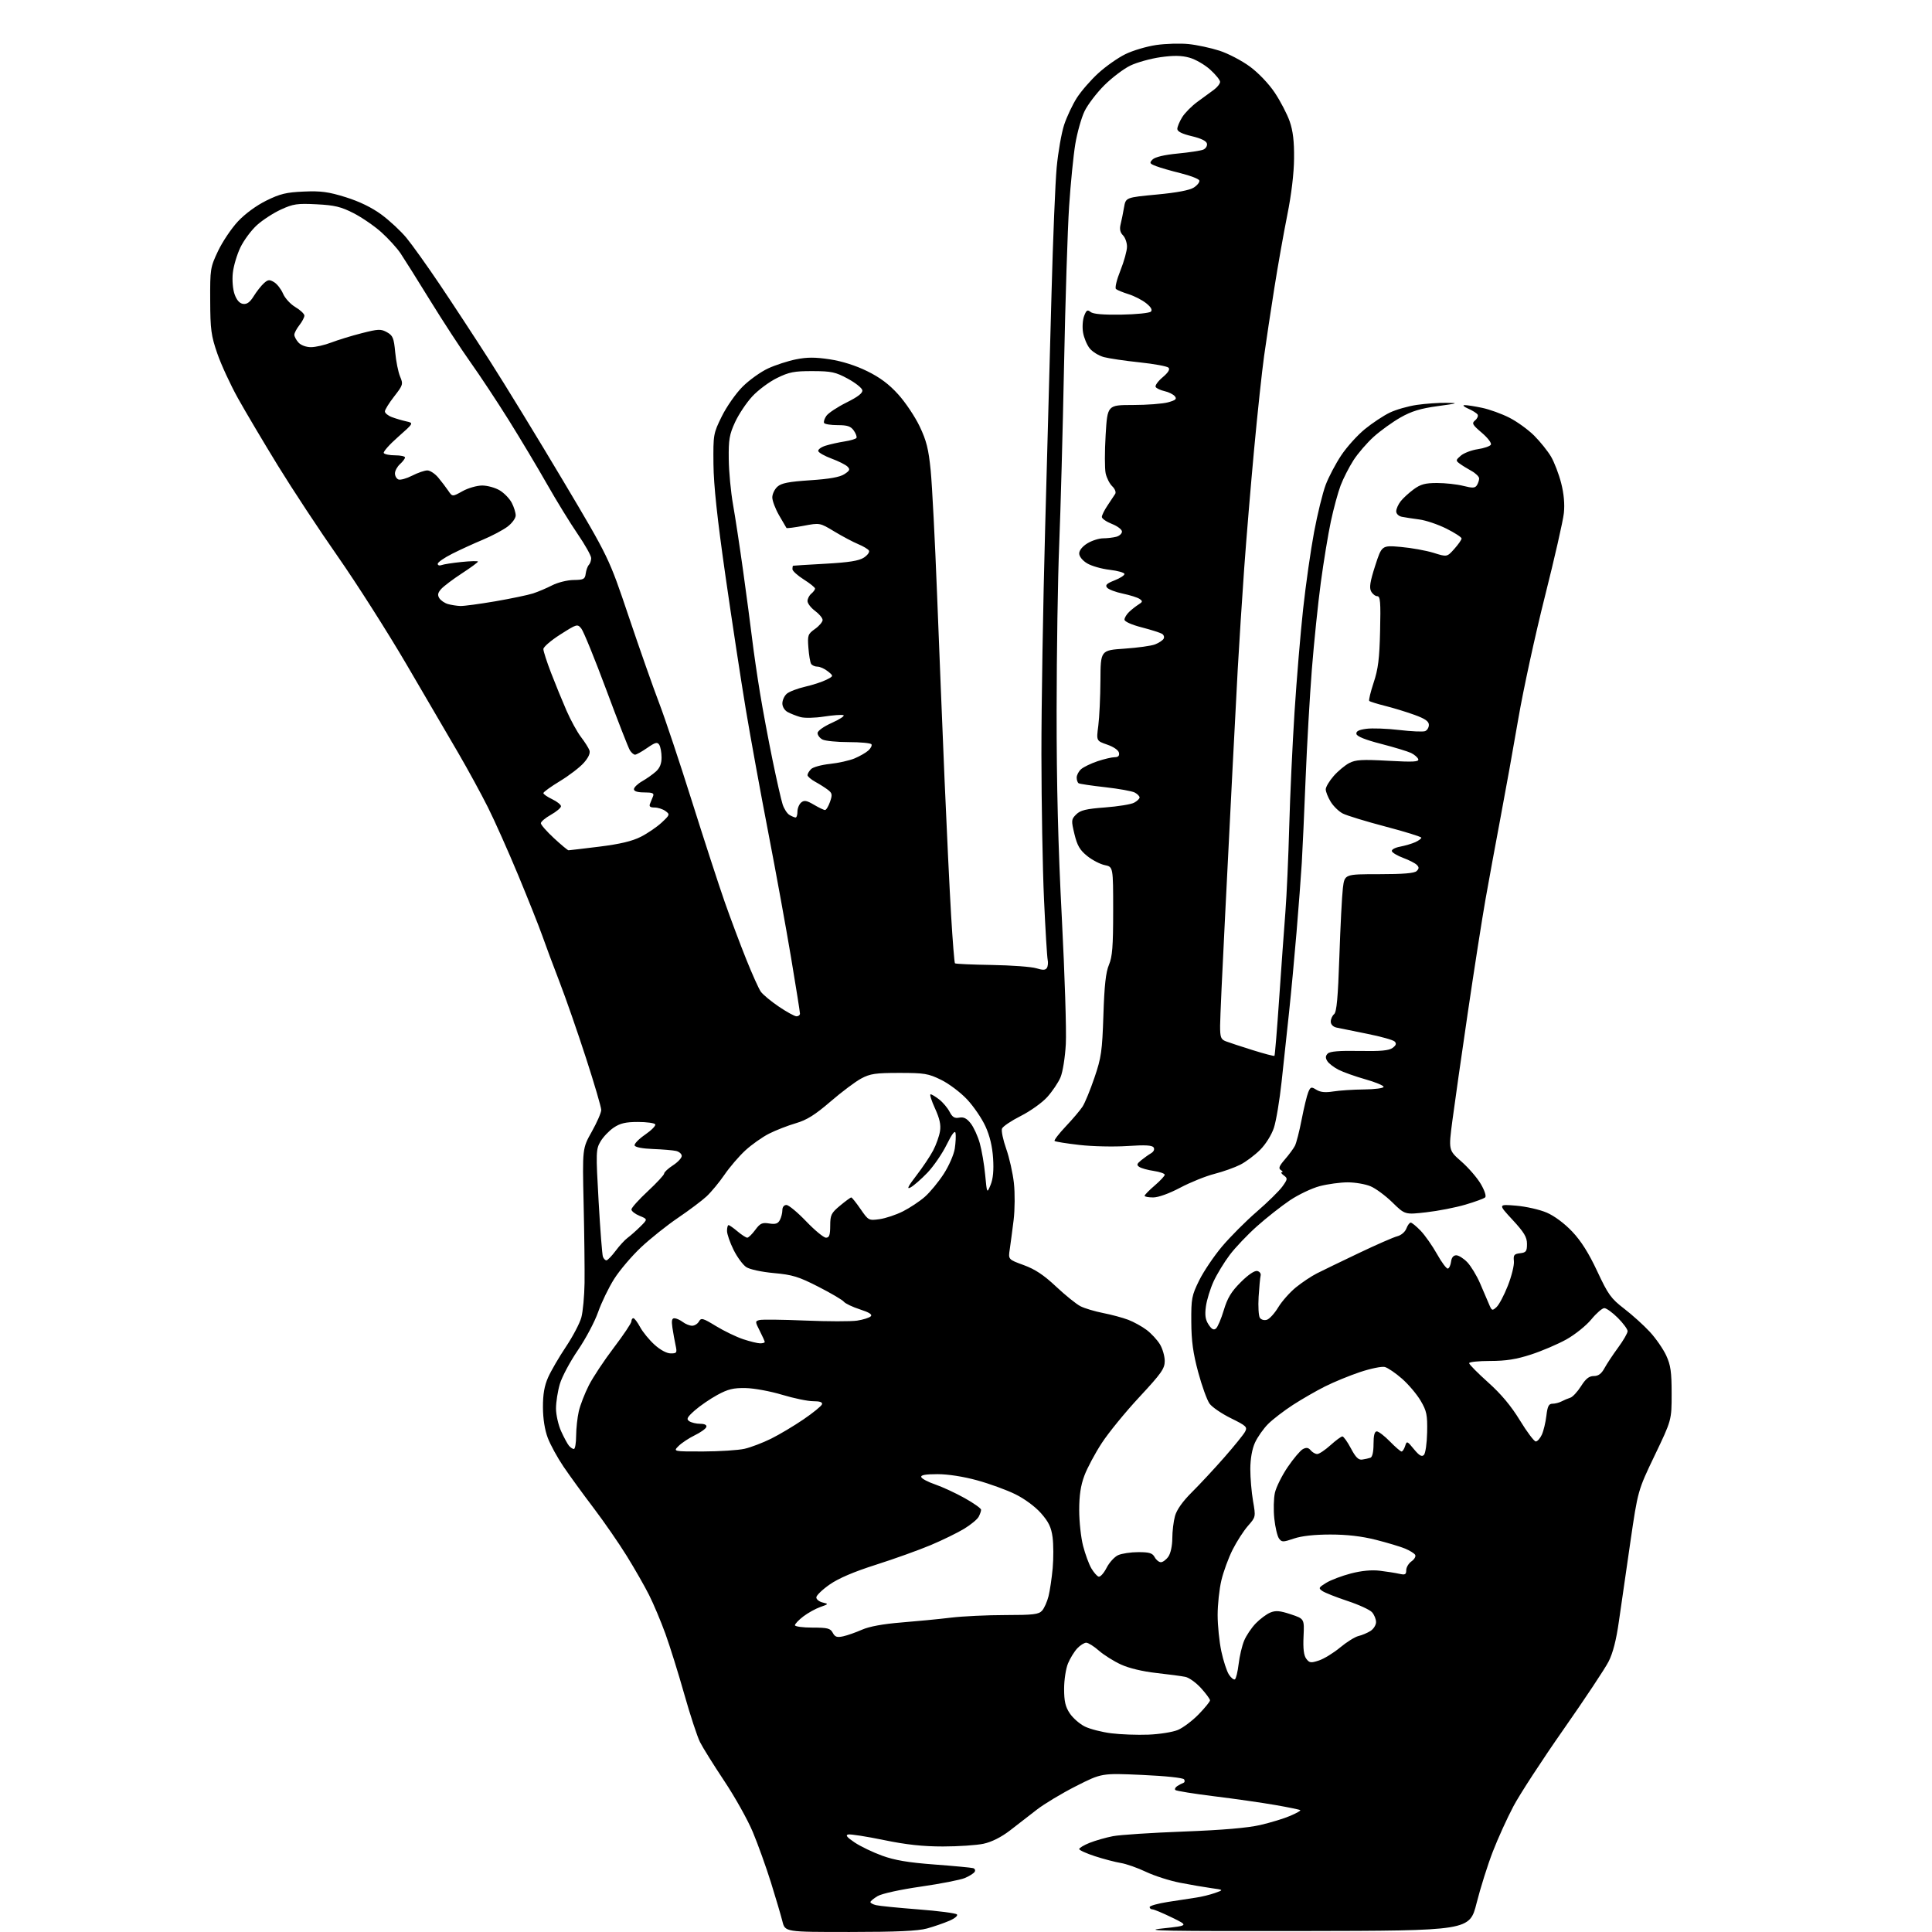 <?xml version="1.0" encoding="UTF-8" standalone="no"?>
<svg 
  version="1.1" 
  xmlns="http://www.w3.org/2000/svg" 
  xmlns:xlink="http://www.w3.org/1999/xlink" 
  xmlns:svg="http://www.w3.org/2000/svg"
  xmlns:rdf="http://www.w3.org/1999/02/22-rdf-syntax-ns#"
  xmlns:cc="http://creativecommons.org/ns#"
  xmlns:dc="http://purl.org/dc/elements/1.1/"
  viewBox="0 0 768 768"
  width="768"
  height="768"
>
<style>svg {background-color: white; }</style>"
<path stroke="none" fill="black" fill-rule="evenodd" d="M337.79,767.99C312.08,768.00 312.08,768.00 311.02,763.75C310.43,761.41 308.38,754.45 306.45,748.27C304.51,742.09 301.28,733.09 299.26,728.27C297.25,723.45 292.15,714.33 287.93,708.00C283.72,701.67 279.36,694.70 278.26,692.50C277.16,690.30 274.35,681.75 272.02,673.50C269.69,665.25 266.31,654.43 264.51,649.45C262.71,644.48 259.78,637.53 258.01,634.02C256.24,630.50 252.26,623.55 249.18,618.57C246.10,613.58 240.17,605.00 236.00,599.50C231.82,594.00 226.44,586.60 224.03,583.05C221.63,579.51 218.80,574.36 217.76,571.61C216.55,568.43 215.85,564.00 215.83,559.42C215.81,554.27 216.39,550.90 217.88,547.54C219.02,544.97 222.20,539.50 224.95,535.39C227.70,531.28 230.46,526.02 231.09,523.71C231.72,521.39 232.29,515.23 232.37,510.00C232.44,504.77 232.28,490.60 232.00,478.50C231.50,456.50 231.50,456.50 235.25,449.84C237.31,446.17 239.00,442.30 239.00,441.22C239.00,440.15 236.29,430.90 232.97,420.67C229.66,410.43 224.90,396.76 222.40,390.28C219.90,383.80 216.81,375.53 215.54,371.89C214.26,368.26 209.96,357.46 205.99,347.89C202.01,338.33 196.60,326.18 193.95,320.91C191.31,315.64 186.03,305.96 182.22,299.41C178.42,292.86 169.10,276.93 161.53,264.00C153.95,251.07 141.71,231.86 134.33,221.29C126.94,210.73 116.21,194.44 110.47,185.10C104.74,175.75 97.59,163.70 94.59,158.31C91.58,152.91 87.89,144.90 86.37,140.50C83.93,133.42 83.60,131.01 83.56,119.50C83.50,106.91 83.60,106.29 86.68,99.78C88.44,96.08 91.99,90.79 94.58,88.02C97.42,84.98 101.90,81.70 105.87,79.74C111.35,77.04 113.84,76.44 120.77,76.15C127.60,75.85 130.58,76.26 137.43,78.39C142.89,80.10 147.79,82.48 151.64,85.31C154.87,87.69 159.34,91.85 161.58,94.57C163.82,97.28 169.75,105.58 174.75,113.00C179.75,120.42 188.75,134.15 194.74,143.50C200.73,152.85 213.83,174.28 223.85,191.12C242.07,221.75 242.07,221.75 249.94,245.12C254.27,257.98 259.71,273.45 262.03,279.50C264.35,285.55 270.21,303.10 275.05,318.50C279.90,333.90 285.76,351.90 288.07,358.50C290.39,365.10 294.24,375.36 296.63,381.31C299.01,387.25 301.62,393.05 302.42,394.19C303.22,395.33 306.44,398.01 309.57,400.13C312.71,402.26 315.88,404.00 316.63,404.00C317.39,404.00 318.00,403.51 318.00,402.92C318.00,402.32 316.41,392.31 314.46,380.67C312.51,369.02 308.44,346.68 305.41,331.00C302.37,315.32 298.36,293.27 296.47,282.00C294.59,270.73 290.96,246.88 288.39,229.00C285.11,206.09 283.70,192.95 283.61,184.48C283.50,172.72 283.57,172.32 286.92,165.52C288.81,161.68 292.51,156.39 295.18,153.72C297.85,151.06 302.43,147.78 305.36,146.44C308.29,145.09 313.29,143.47 316.46,142.84C320.84,141.96 324.07,141.96 329.87,142.84C334.69,143.57 340.15,145.30 344.69,147.53C349.76,150.01 353.42,152.74 357.06,156.78C359.91,159.92 363.74,165.65 365.58,169.50C368.28,175.16 369.12,178.51 369.96,187.00C370.53,192.78 371.67,214.82 372.49,236.00C373.31,257.18 374.66,290.48 375.48,310.00C376.31,329.52 377.48,353.82 378.09,364.00C378.69,374.18 379.38,382.69 379.61,382.93C379.84,383.17 386.43,383.47 394.26,383.59C402.09,383.72 410.05,384.31 411.95,384.90C414.56,385.71 415.58,385.68 416.16,384.75C416.57,384.07 416.71,382.61 416.46,381.51C416.22,380.40 415.56,369.60 415.01,357.50C414.46,345.40 414.00,319.52 413.98,300.00C413.96,280.48 414.63,239.98 415.46,210.00C416.29,180.02 417.44,137.95 418.00,116.50C418.57,95.05 419.49,72.55 420.05,66.50C420.62,60.45 421.95,52.86 423.01,49.62C424.08,46.39 426.36,41.56 428.07,38.89C429.79,36.21 433.62,31.80 436.60,29.09C439.57,26.37 444.42,22.96 447.38,21.52C450.34,20.07 455.85,18.44 459.63,17.89C463.41,17.35 469.20,17.18 472.50,17.52C475.80,17.86 481.31,19.04 484.75,20.15C488.19,21.26 493.63,24.10 496.84,26.46C500.25,28.97 504.36,33.28 506.75,36.86C508.99,40.22 511.66,45.34 512.67,48.24C513.98,52.01 514.48,56.18 514.41,63.00C514.36,68.94 513.35,77.38 511.71,85.50C510.28,92.65 507.96,105.70 506.57,114.50C505.18,123.30 503.34,135.45 502.50,141.50C501.65,147.55 499.87,164.20 498.54,178.50C497.21,192.80 495.43,214.18 494.58,226.00C493.74,237.82 492.59,255.82 492.02,266.00C491.46,276.18 490.54,293.73 489.98,305.00C489.43,316.27 488.08,342.82 487.00,364.00C485.91,385.18 485.02,404.87 485.01,407.77C485.00,412.32 485.31,413.16 487.25,413.92C488.49,414.40 493.28,415.98 497.89,417.42C502.51,418.87 506.44,419.90 506.62,419.71C506.80,419.53 507.65,409.28 508.49,396.94C509.34,384.60 510.45,369.10 510.97,362.50C511.48,355.90 512.17,340.60 512.49,328.50C512.82,316.40 513.77,295.93 514.60,283.00C515.43,270.07 516.97,251.62 518.02,242.00C519.07,232.38 521.03,218.65 522.37,211.50C523.71,204.35 525.78,195.92 526.97,192.76C528.16,189.61 530.95,184.31 533.17,180.99C535.39,177.66 539.61,172.98 542.56,170.58C545.50,168.18 549.94,165.24 552.42,164.04C554.90,162.84 559.75,161.45 563.21,160.95C566.67,160.45 571.98,160.08 575.00,160.13C579.99,160.20 579.67,160.33 571.50,161.44C564.69,162.37 561.10,163.47 556.76,165.93C553.60,167.72 548.81,171.17 546.11,173.59C543.42,176.01 539.78,180.23 538.02,182.97C536.27,185.70 533.97,190.20 532.92,192.97C531.87,195.74 530.12,202.17 529.04,207.25C527.95,212.34 526.16,223.25 525.05,231.50C523.94,239.75 522.34,255.28 521.49,266.00C520.65,276.73 519.53,296.30 519.00,309.50C518.48,322.70 517.79,337.77 517.48,343.00C517.16,348.23 516.23,360.60 515.40,370.50C514.58,380.40 513.23,394.80 512.41,402.50C511.58,410.20 510.26,422.56 509.46,429.97C508.67,437.38 507.28,445.65 506.39,448.34C505.44,451.18 503.14,454.86 500.92,457.08C498.81,459.19 495.26,461.85 493.04,462.98C490.82,464.11 486.19,465.76 482.75,466.64C479.31,467.52 473.20,469.98 469.16,472.12C464.78,474.44 460.46,476.00 458.41,476.00C456.54,476.00 455.00,475.71 455.00,475.35C455.00,474.99 456.80,473.15 459.00,471.27C461.20,469.38 463.00,467.46 463.00,466.98C463.00,466.51 461.05,465.83 458.67,465.47C456.28,465.12 453.69,464.40 452.92,463.89C451.75,463.12 451.87,462.66 453.63,461.23C454.80,460.28 456.57,459.02 457.56,458.44C458.63,457.80 459.04,456.88 458.59,456.15C458.03,455.24 455.32,455.09 448.17,455.56C442.85,455.92 434.28,455.73 429.12,455.14C423.96,454.55 419.50,453.84 419.21,453.55C418.93,453.26 420.93,450.65 423.66,447.76C426.40,444.87 429.39,441.34 430.32,439.91C431.26,438.49 433.38,433.31 435.05,428.41C437.79,420.38 438.14,417.92 438.62,403.50C439.00,391.71 439.58,386.46 440.82,383.54C442.18,380.34 442.50,376.22 442.50,362.08C442.50,344.59 442.50,344.59 439.17,343.90C437.34,343.53 434.19,341.89 432.17,340.27C429.26,337.92 428.21,336.13 427.11,331.57C425.80,326.11 425.83,325.72 427.80,323.75C429.47,322.08 431.70,321.54 439.26,320.97C444.42,320.58 449.63,319.74 450.82,319.09C452.02,318.45 453.00,317.51 453.00,317.00C453.00,316.49 452.14,315.61 451.09,315.05C450.04,314.49 444.77,313.54 439.37,312.93C433.97,312.33 429.20,311.62 428.78,311.36C428.35,311.10 428.00,310.08 428.00,309.10C428.00,308.11 428.79,306.61 429.75,305.76C430.71,304.91 433.65,303.49 436.28,302.60C438.92,301.72 441.99,301.00 443.11,301.00C444.51,301.00 445.04,300.45 444.81,299.25C444.62,298.22 442.69,296.88 440.14,296.00C435.80,294.50 435.80,294.50 436.59,288.50C437.02,285.20 437.40,277.10 437.44,270.50C437.50,258.50 437.50,258.50 447.00,257.85C452.23,257.49 457.69,256.74 459.15,256.16C460.61,255.59 462.13,254.60 462.53,253.95C462.93,253.30 462.66,252.41 461.94,251.96C461.21,251.51 457.56,250.35 453.81,249.38C449.77,248.33 447.00,247.08 447.00,246.31C447.00,245.59 447.83,244.21 448.84,243.25C449.85,242.29 451.54,240.96 452.59,240.30C454.24,239.26 454.30,238.97 453.00,238.08C452.18,237.51 449.17,236.57 446.33,235.97C443.48,235.38 440.67,234.31 440.08,233.60C439.25,232.60 439.92,231.94 443.00,230.73C445.20,229.87 447.00,228.72 447.00,228.18C447.00,227.64 444.36,226.89 441.13,226.51C437.90,226.14 433.85,224.98 432.13,223.93C430.28,222.81 429.00,221.20 429.00,220.00C429.00,218.78 430.30,217.18 432.25,215.99C434.04,214.90 436.85,214.00 438.50,213.99C440.15,213.98 442.51,213.70 443.75,213.37C444.99,213.04 446.00,212.11 446.00,211.30C446.00,210.50 444.20,209.13 442.00,208.27C439.80,207.40 438.00,206.15 438.00,205.49C438.00,204.82 439.03,202.75 440.29,200.89C441.55,199.03 442.91,196.96 443.32,196.31C443.72,195.65 443.20,194.32 442.14,193.31C441.09,192.31 439.91,189.99 439.51,188.14C439.12,186.29 439.11,179.43 439.51,172.89C440.22,161.00 440.22,161.00 450.36,160.99C455.94,160.99 462.22,160.51 464.32,159.93C467.39,159.08 467.91,158.60 467.00,157.50C466.37,156.75 464.55,155.84 462.94,155.49C461.34,155.13 459.74,154.39 459.40,153.84C459.06,153.28 460.29,151.56 462.14,150.00C464.39,148.10 465.17,146.83 464.50,146.16C463.95,145.60 458.77,144.65 453.00,144.04C447.23,143.44 440.84,142.49 438.80,141.95C436.77,141.40 434.22,139.82 433.14,138.45C432.05,137.07 430.88,134.25 430.53,132.18C430.18,130.10 430.37,127.14 430.96,125.60C431.85,123.26 432.28,122.99 433.51,124.01C434.51,124.84 438.49,125.18 445.75,125.07C451.66,124.97 456.95,124.44 457.50,123.87C458.17,123.19 457.56,122.10 455.64,120.55C454.06,119.28 450.91,117.66 448.64,116.95C446.36,116.24 444.10,115.31 443.62,114.89C443.12,114.47 443.90,111.22 445.37,107.56C446.82,103.94 448.00,99.67 448.00,98.06C448.00,96.46 447.28,94.42 446.39,93.53C445.28,92.42 444.99,91.08 445.45,89.21C445.82,87.72 446.44,84.70 446.81,82.50C447.50,78.50 447.50,78.50 459.78,77.34C467.88,76.58 472.93,75.62 474.60,74.53C475.99,73.62 476.95,72.36 476.75,71.74C476.54,71.12 473.25,69.84 469.44,68.89C465.62,67.95 461.18,66.67 459.58,66.05C456.95,65.03 456.81,64.76 458.18,63.39C459.15,62.42 462.83,61.55 468.11,61.04C472.72,60.60 477.31,59.90 478.30,59.49C479.29,59.08 479.96,58.02 479.79,57.12C479.59,56.06 477.52,55.03 473.74,54.13C469.88,53.22 468.00,52.27 468.00,51.25C468.00,50.42 468.87,48.33 469.93,46.61C470.99,44.89 473.72,42.14 475.98,40.49C478.25,38.85 481.20,36.68 482.55,35.68C483.90,34.68 485.00,33.26 485.00,32.54C485.00,31.82 483.23,29.63 481.06,27.67C478.89,25.71 475.18,23.57 472.81,22.92C469.67,22.05 466.55,22.00 461.34,22.73C457.40,23.29 452.00,24.78 449.34,26.06C446.68,27.34 442.00,30.89 438.94,33.94C435.89,37.00 432.36,41.63 431.11,44.24C429.86,46.85 428.21,52.70 427.45,57.24C426.70,61.78 425.59,72.92 424.99,82.00C424.39,91.08 423.48,119.65 422.97,145.50C422.46,171.35 421.59,203.30 421.05,216.50C420.50,229.70 420.04,259.40 420.02,282.50C420.00,311.98 420.62,336.58 422.10,365.00C423.25,387.27 423.97,409.77 423.68,415.00C423.39,420.34 422.46,426.15 421.56,428.27C420.68,430.35 418.30,433.87 416.28,436.11C414.27,438.34 409.53,441.72 405.76,443.62C401.99,445.52 398.64,447.78 398.31,448.64C397.98,449.50 398.72,453.10 399.97,456.63C401.22,460.16 402.60,466.30 403.04,470.27C403.48,474.25 403.43,480.88 402.93,485.00C402.42,489.12 401.73,494.33 401.40,496.58C400.78,500.65 400.78,500.65 406.95,502.90C411.47,504.55 414.91,506.83 419.81,511.44C423.49,514.89 427.85,518.41 429.50,519.25C431.15,520.09 435.20,521.30 438.50,521.95C441.80,522.59 446.30,523.81 448.50,524.64C450.70,525.48 454.00,527.31 455.84,528.70C457.67,530.09 460.03,532.64 461.08,534.37C462.13,536.09 462.99,539.08 463.00,541.00C463.00,544.05 461.71,545.88 452.93,555.33C447.38,561.29 440.66,569.52 437.98,573.63C435.30,577.73 432.19,583.56 431.06,586.58C429.59,590.49 429.00,594.45 429.00,600.33C429.00,604.87 429.70,611.26 430.55,614.54C431.40,617.81 432.87,621.81 433.81,623.41C434.75,625.02 436.05,626.52 436.71,626.74C437.36,626.95 438.78,625.39 439.87,623.26C440.95,621.13 443.02,618.86 444.47,618.20C445.91,617.54 449.53,617.00 452.51,617.00C456.91,617.00 458.13,617.38 459.00,619.00C459.59,620.10 460.70,621.00 461.48,621.00C462.25,621.00 463.59,620.00 464.44,618.78C465.35,617.49 466.00,614.45 466.01,611.53C466.01,608.76 466.49,604.76 467.08,602.64C467.78,600.12 470.14,596.81 473.83,593.14C476.95,590.04 482.73,583.83 486.67,579.34C490.61,574.85 494.33,570.25 494.93,569.13C495.93,567.26 495.44,566.79 489.35,563.79C485.68,561.98 481.85,559.38 480.84,558.00C479.83,556.62 477.79,551.00 476.31,545.50C474.26,537.91 473.60,533.09 473.56,525.48C473.50,516.17 473.73,515.00 476.69,508.98C478.45,505.42 482.54,499.35 485.78,495.50C489.03,491.65 495.24,485.42 499.59,481.66C503.94,477.90 508.52,473.40 509.77,471.66C511.88,468.72 511.92,468.42 510.33,467.25C509.39,466.56 509.04,465.99 509.56,465.98C510.08,465.98 509.90,465.59 509.16,465.12C508.12,464.46 508.47,463.53 510.76,460.89C512.38,459.02 514.17,456.60 514.74,455.50C515.32,454.40 516.53,449.68 517.43,445.00C518.34,440.32 519.52,435.44 520.06,434.15C520.96,432.01 521.24,431.92 523.27,433.19C524.85,434.18 526.82,434.38 530.00,433.87C532.48,433.47 537.99,433.11 542.25,433.07C546.51,433.03 550.00,432.57 550.00,432.04C550.00,431.52 546.74,430.16 542.75,429.04C538.76,427.91 533.96,426.20 532.08,425.24C530.21,424.28 528.19,422.72 527.61,421.78C526.83,420.52 526.88,419.72 527.79,418.81C528.67,417.93 532.40,417.62 540.34,417.77C548.81,417.93 552.12,417.63 553.57,416.56C554.98,415.52 555.20,414.83 554.40,414.02C553.80,413.40 548.85,412.02 543.40,410.94C537.96,409.86 532.49,408.75 531.25,408.47C529.91,408.17 529.00,407.21 529.00,406.10C529.00,405.08 529.60,403.74 530.34,403.13C531.34,402.30 531.87,396.52 532.42,380.26C532.82,368.29 533.45,356.02 533.82,353.00C534.50,347.50 534.50,347.50 548.19,347.50C557.81,347.50 562.26,347.13 563.14,346.25C564.13,345.27 564.14,344.74 563.19,343.79C562.52,343.12 560.10,341.88 557.82,341.04C555.53,340.19 553.50,338.99 553.29,338.37C553.08,337.74 554.52,336.94 556.55,336.56C558.54,336.18 561.26,335.38 562.59,334.78C563.92,334.17 565.00,333.37 565.00,333.00C565.00,332.63 558.61,330.64 550.81,328.59C543.01,326.54 535.34,324.19 533.77,323.38C532.20,322.57 530.03,320.46 528.96,318.70C527.89,316.94 527.01,314.73 527.00,313.78C527.00,312.84 528.42,310.46 530.15,308.48C531.88,306.51 534.67,304.19 536.36,303.31C538.91,302.00 541.51,301.85 551.81,302.42C561.78,302.97 564.12,302.85 563.78,301.80C563.54,301.09 562.26,299.97 560.93,299.32C559.59,298.68 554.23,297.05 549.00,295.70C542.80,294.11 539.40,292.74 539.20,291.77C538.99,290.70 540.11,290.11 543.14,289.71C545.47,289.40 551.34,289.61 556.18,290.18C561.02,290.75 565.66,290.96 566.49,290.64C567.32,290.32 568.00,289.20 568.00,288.15C568.00,286.74 566.51,285.70 562.25,284.16C559.09,283.01 553.87,281.41 550.65,280.61C547.44,279.80 544.58,278.91 544.30,278.63C544.02,278.36 544.81,275.09 546.04,271.37C547.84,265.97 548.36,261.84 548.61,250.81C548.88,239.35 548.69,237.00 547.50,237.00C546.71,237.00 545.60,236.13 545.03,235.06C544.25,233.60 544.64,231.15 546.64,224.94C549.28,216.75 549.28,216.75 556.89,217.42C561.08,217.79 566.91,218.85 569.86,219.76C575.22,221.44 575.22,221.44 578.11,218.20C579.70,216.42 581.00,214.56 581.00,214.06C581.00,213.56 578.28,211.79 574.95,210.13C571.62,208.47 566.78,206.83 564.20,206.50C561.61,206.16 558.49,205.68 557.25,205.43C555.95,205.16 555.01,204.23 555.02,203.23C555.03,202.28 555.82,200.50 556.77,199.28C557.72,198.06 560.05,195.92 561.94,194.53C564.70,192.50 566.55,192.00 571.25,192.00C574.48,192.00 579.16,192.51 581.66,193.14C585.38,194.08 586.36,194.04 587.09,192.89C587.57,192.13 587.98,190.92 587.98,190.20C587.99,189.49 586.62,188.14 584.93,187.20C583.23,186.27 581.10,184.94 580.18,184.25C578.63,183.10 578.68,182.85 580.71,181.12C581.93,180.08 584.96,178.93 587.44,178.56C589.92,178.19 592.26,177.39 592.63,176.78C593.02,176.16 591.44,174.08 589.06,172.05C585.27,168.82 584.97,168.27 586.39,167.09C587.26,166.37 587.70,165.33 587.37,164.79C587.03,164.25 585.35,163.19 583.63,162.44C581.88,161.68 581.25,161.06 582.20,161.04C583.14,161.02 586.29,161.51 589.20,162.13C592.12,162.74 596.98,164.50 600.00,166.04C603.02,167.57 607.46,170.78 609.85,173.16C612.24,175.55 615.26,179.31 616.56,181.52C617.86,183.74 619.67,188.46 620.58,192.01C621.67,196.25 622.04,200.36 621.66,203.98C621.34,207.02 617.95,221.92 614.12,237.11C610.29,252.29 605.54,274.12 603.57,285.61C601.60,297.10 598.41,314.82 596.48,325.00C594.56,335.18 591.87,349.80 590.51,357.50C589.15,365.20 585.99,385.45 583.48,402.50C580.97,419.55 578.22,438.84 577.36,445.36C575.80,457.23 575.80,457.23 580.90,461.70C583.71,464.16 587.20,468.18 588.64,470.65C590.14,473.20 590.89,475.49 590.38,475.97C589.90,476.44 586.35,477.74 582.50,478.87C578.65,480.01 571.67,481.37 567.00,481.90C558.50,482.87 558.50,482.87 553.50,477.98C550.75,475.29 546.83,472.39 544.78,471.55C542.74,470.70 538.67,470.00 535.74,470.00C532.82,470.00 527.82,470.68 524.65,471.50C521.48,472.33 516.10,474.89 512.69,477.19C509.29,479.49 503.43,484.10 499.69,487.44C495.94,490.77 491.06,495.90 488.85,498.83C486.63,501.76 483.74,506.52 482.41,509.41C481.09,512.30 479.72,516.75 479.37,519.30C478.89,522.80 479.15,524.59 480.43,526.54C481.66,528.42 482.47,528.85 483.36,528.11C484.04,527.55 485.44,524.27 486.47,520.82C487.93,515.97 489.44,513.46 493.20,509.71C496.16,506.74 498.71,505.01 499.77,505.24C500.72,505.45 501.33,506.27 501.12,507.06C500.92,507.85 500.56,511.65 500.32,515.50C500.09,519.35 500.31,523.11 500.82,523.86C501.35,524.62 502.56,524.96 503.63,524.62C504.66,524.29 506.68,522.07 508.12,519.68C509.56,517.30 512.71,513.74 515.12,511.77C517.53,509.81 521.30,507.29 523.50,506.18C525.70,505.06 533.20,501.44 540.16,498.12C547.12,494.80 554.01,491.78 555.48,491.42C556.98,491.04 558.54,489.71 559.05,488.37C559.54,487.07 560.32,486.00 560.78,486.00C561.23,486.00 563.02,487.46 564.74,489.25C566.46,491.04 569.38,495.20 571.23,498.50C573.07,501.80 575.02,504.40 575.54,504.28C576.07,504.16 576.64,502.92 576.82,501.53C577.02,499.91 577.76,499.00 578.88,499.00C579.84,499.00 581.81,500.24 583.26,501.75C584.70,503.26 586.97,506.98 588.29,510.00C589.60,513.02 591.22,516.79 591.88,518.37C593.00,521.07 593.18,521.15 594.88,519.60C595.88,518.70 597.91,514.86 599.40,511.07C600.89,507.28 601.97,502.91 601.80,501.34C601.54,498.90 601.88,498.46 604.25,498.18C606.64,497.91 607.00,497.43 607.00,494.49C607.00,491.77 605.89,489.91 601.25,484.89C595.50,478.68 595.50,478.68 602.66,479.27C606.60,479.60 612.09,480.84 614.86,482.04C617.89,483.34 621.94,486.35 624.99,489.59C628.52,493.31 631.57,498.16 634.92,505.33C639.26,514.62 640.38,516.17 645.63,520.22C648.86,522.70 653.45,526.85 655.84,529.44C658.23,532.03 661.15,536.25 662.34,538.82C664.12,542.68 664.50,545.35 664.50,554.00C664.50,564.50 664.50,564.50 657.79,578.50C651.08,592.50 651.08,592.50 648.09,613.00C646.44,624.27 644.39,638.45 643.54,644.49C642.50,651.89 641.16,657.12 639.44,660.49C638.04,663.25 629.97,675.40 621.50,687.50C613.03,699.60 604.08,713.34 601.60,718.04C599.11,722.74 595.43,730.84 593.42,736.04C591.40,741.24 588.50,750.45 586.97,756.50C584.19,767.50 584.19,767.50 517.84,767.61C463.63,767.70 453.42,767.51 462.00,766.60C472.50,765.47 472.50,765.47 465.86,762.24C462.20,760.46 458.72,759.00 458.11,759.00C457.50,759.00 457.00,758.59 457.00,758.09C457.00,757.59 460.26,756.67 464.25,756.05C468.24,755.42 473.28,754.65 475.45,754.33C477.62,754.02 481.00,753.19 482.95,752.50C486.50,751.25 486.50,751.25 481.50,750.56C478.75,750.18 473.14,749.21 469.03,748.41C464.92,747.61 458.85,745.66 455.53,744.08C452.21,742.50 447.70,740.91 445.50,740.56C443.30,740.20 438.69,738.99 435.25,737.87C431.81,736.75 429.00,735.47 429.00,735.03C429.00,734.58 430.87,733.47 433.16,732.55C435.45,731.64 439.61,730.45 442.41,729.91C445.21,729.37 457.85,728.54 470.50,728.07C485.95,727.48 495.95,726.63 500.97,725.47C505.08,724.52 510.43,722.89 512.86,721.84C515.29,720.80 517.11,719.78 516.89,719.57C516.68,719.36 512.23,718.44 507.00,717.53C501.77,716.62 490.84,715.05 482.69,714.05C474.55,713.04 467.59,711.92 467.22,711.56C466.86,711.19 467.22,710.47 468.03,709.96C468.84,709.45 469.92,708.89 470.43,708.71C470.94,708.53 471.06,707.91 470.70,707.33C470.33,706.72 463.35,705.98 454.00,705.56C437.94,704.84 437.94,704.84 427.72,710.02C422.10,712.87 415.11,717.07 412.18,719.35C409.26,721.63 404.42,725.37 401.44,727.67C397.95,730.34 394.20,732.22 390.95,732.92C388.18,733.51 380.91,734.00 374.82,734.00C366.82,734.00 360.26,733.29 351.30,731.44C344.46,730.03 338.11,729.04 337.18,729.23C335.97,729.48 336.67,730.36 339.72,732.40C342.04,733.96 346.98,736.33 350.68,737.67C355.67,739.48 361.08,740.40 371.46,741.17C379.18,741.75 386.09,742.40 386.81,742.61C387.54,742.81 387.82,743.48 387.44,744.09C387.06,744.70 385.30,745.81 383.53,746.55C381.75,747.29 373.88,748.83 366.04,749.96C357.84,751.14 350.55,752.74 348.89,753.72C347.30,754.66 346.00,755.74 346.00,756.11C346.00,756.48 347.01,757.03 348.25,757.33C349.49,757.64 357.02,758.39 365.00,759.01C372.98,759.62 379.90,760.52 380.38,761.00C380.88,761.49 379.59,762.58 377.38,763.54C375.25,764.46 371.25,765.84 368.50,766.60C364.85,767.60 356.54,767.98 337.79,767.99zM456.50,689.55C460.90,689.38 466.18,688.54 468.23,687.68C470.28,686.82 473.99,684.03 476.48,681.47C478.97,678.91 481.00,676.41 481.00,675.91C481.00,675.41 479.40,673.23 477.44,671.07C475.49,668.91 472.68,666.88 471.19,666.58C469.71,666.27 464.53,665.58 459.67,665.04C454.29,664.45 448.79,663.14 445.62,661.68C442.75,660.37 438.79,657.88 436.82,656.15C434.85,654.42 432.59,653.00 431.79,653.00C431.00,653.00 429.39,654.02 428.22,655.26C427.05,656.51 425.40,659.19 424.55,661.23C423.70,663.27 423.00,667.81 423.00,671.32C423.00,676.28 423.50,678.46 425.26,681.10C426.51,682.97 429.21,685.32 431.26,686.33C433.32,687.34 438.04,688.55 441.75,689.01C445.46,689.48 452.10,689.72 456.50,689.55zM490.90,667.56C491.35,667.28 492.01,664.54 492.38,661.45C492.74,658.37 493.72,654.20 494.57,652.18C495.41,650.15 497.49,647.07 499.18,645.32C500.88,643.57 503.47,641.63 504.96,641.02C507.10,640.13 508.76,640.27 513.08,641.70C518.50,643.50 518.50,643.50 518.18,650.50C517.95,655.38 518.28,658.07 519.26,659.38C520.51,661.05 521.08,661.13 524.31,660.06C526.31,659.40 530.10,657.08 532.72,654.90C535.35,652.72 538.62,650.67 540.00,650.35C541.38,650.03 543.51,649.13 544.75,648.36C545.99,647.59 547.00,645.99 547.00,644.81C547.00,643.62 546.27,641.85 545.38,640.87C544.50,639.89 540.11,637.88 535.63,636.40C531.16,634.92 526.69,633.15 525.69,632.47C524.03,631.33 524.14,631.08 527.19,629.20C529.01,628.08 533.42,626.41 537.00,625.48C541.24,624.38 545.24,624.00 548.50,624.39C551.25,624.72 554.74,625.27 556.25,625.61C558.56,626.13 559.00,625.90 559.00,624.17C559.00,623.04 559.95,621.45 561.11,620.64C562.27,619.82 562.91,618.67 562.54,618.06C562.17,617.46 560.37,616.35 558.55,615.59C556.73,614.83 551.50,613.26 546.93,612.10C541.29,610.68 535.47,610.00 528.84,610.00C522.51,610.00 517.41,610.56 514.35,611.60C509.99,613.08 509.53,613.08 508.42,611.57C507.76,610.66 506.92,607.12 506.56,603.69C506.19,600.26 506.30,595.62 506.80,593.38C507.31,591.14 509.59,586.55 511.88,583.18C514.17,579.81 516.89,576.60 517.92,576.04C519.30,575.31 520.11,575.43 521.02,576.52C521.69,577.33 522.86,578.00 523.62,578.00C524.38,578.00 526.74,576.42 528.87,574.50C531.00,572.58 533.14,571.00 533.62,571.00C534.10,571.00 535.63,573.14 537.01,575.75C538.89,579.31 540.02,580.43 541.51,580.20C542.60,580.04 544.06,579.72 544.75,579.48C545.53,579.22 546.00,577.17 546.00,574.03C546.00,570.58 546.41,569.00 547.30,569.00C548.01,569.00 550.35,570.80 552.50,573.00C554.65,575.20 556.73,577.00 557.14,577.00C557.54,577.00 558.18,576.02 558.56,574.82C559.22,572.72 559.36,572.77 562.06,576.07C564.16,578.62 565.17,579.21 566.02,578.37C566.65,577.75 567.22,573.73 567.31,569.35C567.44,562.41 567.13,560.89 564.74,556.83C563.25,554.28 559.92,550.34 557.35,548.08C554.77,545.81 551.68,543.71 550.48,543.40C549.27,543.10 544.83,544.02 540.60,545.43C536.37,546.85 530.12,549.42 526.71,551.14C523.29,552.85 517.58,556.14 514.00,558.45C510.43,560.76 505.97,564.18 504.10,566.05C502.23,567.92 499.88,571.27 498.87,573.48C497.72,576.01 497.04,579.88 497.02,583.92C497.01,587.45 497.50,593.19 498.10,596.67C499.20,602.99 499.20,603.01 496.10,606.54C494.38,608.49 491.63,612.76 489.98,616.03C488.33,619.30 486.32,624.80 485.51,628.24C484.69,631.68 484.03,637.88 484.03,642.00C484.03,646.12 484.69,652.60 485.49,656.39C486.30,660.18 487.66,664.36 488.52,665.67C489.38,666.99 490.45,667.84 490.90,667.56zM335.17,650.46C336.84,650.10 340.21,648.91 342.66,647.83C345.55,646.55 351.03,645.55 358.30,644.96C364.46,644.47 373.32,643.61 378.00,643.04C382.68,642.48 392.39,642.01 399.60,642.01C410.80,642.00 412.92,641.75 414.25,640.25C415.11,639.29 416.26,636.70 416.81,634.50C417.36,632.30 418.10,627.29 418.46,623.36C418.81,619.44 418.79,613.92 418.42,611.11C417.89,607.12 416.87,605.00 413.82,601.53C411.52,598.92 407.30,595.80 403.64,594.00C400.21,592.30 393.37,589.81 388.45,588.46C383.00,586.96 376.85,586.00 372.67,586.00C367.88,586.00 365.95,586.35 366.22,587.17C366.44,587.82 368.93,589.13 371.75,590.09C374.58,591.06 379.84,593.49 383.45,595.51C387.05,597.52 390.00,599.61 390.00,600.15C390.00,600.69 389.56,601.96 389.02,602.97C388.47,603.98 385.89,606.11 383.27,607.71C380.64,609.30 374.68,612.22 370.00,614.19C365.32,616.16 355.55,619.67 348.29,621.98C339.42,624.80 333.33,627.40 329.79,629.88C326.88,631.91 324.50,634.21 324.50,634.99C324.50,635.77 325.62,636.68 327.00,637.01C329.44,637.59 329.42,637.64 326.09,638.81C324.21,639.47 321.18,641.15 319.34,642.55C317.50,643.96 316.00,645.53 316.00,646.05C316.00,646.57 319.13,647.00 322.96,647.00C328.98,647.00 330.08,647.28 331.03,649.06C331.92,650.73 332.73,651.00 335.17,650.46zM279.53,576.98C286.11,576.96 293.52,576.48 296.00,575.91C298.48,575.34 303.20,573.54 306.50,571.91C309.80,570.28 315.61,566.81 319.42,564.21C323.23,561.61 326.53,558.92 326.75,558.24C327.04,557.39 325.92,557.00 323.26,557.00C321.11,557.00 315.56,555.85 310.93,554.45C306.29,553.05 299.78,551.84 296.45,551.78C291.54,551.68 289.40,552.20 285.15,554.51C282.27,556.08 278.24,558.85 276.20,560.65C273.11,563.39 272.75,564.11 274.00,564.95C274.82,565.51 276.77,565.98 278.33,565.98C280.13,565.99 281.03,566.46 280.78,567.25C280.57,567.94 278.50,569.42 276.17,570.55C273.85,571.68 270.96,573.60 269.75,574.80C267.56,577.00 267.56,577.00 279.53,576.98zM228.12,576.00C228.61,576.00 229.01,573.64 229.02,570.75C229.04,567.86 229.51,563.48 230.08,561.01C230.65,558.53 232.45,553.90 234.07,550.71C235.69,547.51 240.17,540.76 244.01,535.71C247.85,530.65 251.00,525.95 251.00,525.26C251.00,524.57 251.35,524.00 251.77,524.00C252.20,524.00 253.41,525.60 254.46,527.55C255.51,529.50 258.09,532.65 260.19,534.55C262.50,536.64 265.04,538.00 266.63,538.00C269.06,538.00 269.20,537.77 268.55,534.75C268.16,532.96 267.60,529.81 267.29,527.75C266.88,524.95 267.09,524.01 268.12,524.03C268.88,524.05 270.37,524.72 271.44,525.53C272.51,526.34 274.17,527.00 275.14,527.00C276.11,527.00 277.33,526.23 277.85,525.30C278.71,523.76 279.39,523.95 284.65,527.16C287.87,529.12 292.72,531.46 295.43,532.36C298.14,533.26 301.18,534.00 302.18,534.00C303.18,534.00 304.00,533.76 304.00,533.46C304.00,533.16 303.12,531.19 302.03,529.07C300.14,525.35 300.14,525.20 301.91,524.73C302.93,524.47 311.08,524.56 320.04,524.94C329.00,525.32 338.30,525.33 340.71,524.97C343.12,524.60 345.57,523.83 346.14,523.26C346.86,522.54 345.54,521.69 341.84,520.50C338.90,519.55 336.02,518.18 335.44,517.45C334.85,516.72 330.29,514.04 325.30,511.49C317.47,507.49 315.04,506.74 307.65,506.07C302.74,505.62 298.05,504.61 296.66,503.70C295.32,502.82 293.05,499.74 291.62,496.86C290.18,493.97 289.00,490.57 289.00,489.30C289.00,488.04 289.27,487.00 289.61,487.00C289.94,487.00 291.55,488.12 293.18,489.50C294.82,490.88 296.56,492.00 297.05,492.00C297.54,492.00 298.97,490.61 300.22,488.91C302.16,486.28 302.98,485.90 305.75,486.35C308.25,486.75 309.23,486.44 310.00,485.00C310.55,483.97 311.00,482.20 311.00,481.07C311.00,479.83 311.65,479.00 312.62,479.00C313.52,479.00 317.04,481.93 320.46,485.50C323.88,489.07 327.43,492.00 328.34,492.00C329.65,492.00 330.00,491.00 330.02,487.25C330.03,482.96 330.41,482.19 333.95,479.25C336.10,477.46 338.10,476.00 338.38,476.00C338.67,476.00 340.33,478.08 342.08,480.62C345.21,485.16 345.33,485.23 349.62,484.64C352.02,484.31 356.22,482.91 358.96,481.52C361.69,480.14 365.60,477.54 367.64,475.75C369.68,473.96 373.05,469.88 375.13,466.67C377.23,463.43 379.19,458.93 379.55,456.54C379.90,454.17 380.03,451.41 379.84,450.40C379.61,449.19 378.41,450.76 376.30,455.05C374.54,458.62 371.10,463.62 368.66,466.18C366.21,468.73 363.20,471.36 361.96,472.02C360.31,472.91 360.92,471.65 364.28,467.28C366.80,464.02 369.81,459.51 370.97,457.28C372.14,455.04 373.35,451.63 373.66,449.70C374.08,447.15 373.53,444.65 371.67,440.59C370.26,437.52 369.48,435.00 369.92,435.00C370.37,435.00 371.92,435.94 373.39,437.09C374.85,438.24 376.69,440.43 377.48,441.96C378.59,444.11 379.46,444.63 381.32,444.28C383.07,443.94 384.30,444.56 385.88,446.57C387.06,448.08 388.68,451.61 389.47,454.41C390.26,457.21 391.23,462.88 391.62,467.00C392.33,474.50 392.33,474.50 393.78,471.00C394.76,468.62 395.08,465.23 394.77,460.45C394.47,455.74 393.46,451.50 391.73,447.73C390.31,444.61 387.03,439.80 384.44,437.04C381.86,434.28 377.22,430.78 374.12,429.26C369.02,426.75 367.49,426.50 357.50,426.50C348.05,426.50 345.92,426.81 342.35,428.72C340.06,429.94 334.56,434.07 330.13,437.89C323.93,443.22 320.72,445.23 316.32,446.51C313.17,447.43 308.39,449.29 305.70,450.65C303.02,452.01 298.78,455.01 296.28,457.31C293.78,459.61 290.04,463.97 287.97,467.00C285.90,470.02 282.69,473.89 280.85,475.60C279.01,477.30 273.91,481.13 269.53,484.10C265.15,487.07 258.52,492.35 254.81,495.84C251.10,499.33 246.29,504.99 244.13,508.41C241.96,511.84 239.10,517.76 237.76,521.57C236.43,525.38 232.81,532.20 229.72,536.72C226.63,541.24 223.40,547.28 222.55,550.15C221.70,553.02 221.01,557.42 221.02,559.93C221.03,562.44 221.95,566.50 223.06,568.94C224.17,571.39 225.56,573.97 226.16,574.69C226.76,575.41 227.64,576.00 228.12,576.00zM610.49,573.00C611.15,573.00 612.23,571.78 612.91,570.30C613.59,568.81 614.40,565.43 614.71,562.80C615.16,558.98 615.66,558.00 617.15,558.00C618.18,558.00 619.81,557.58 620.76,557.07C621.72,556.56 623.27,555.91 624.21,555.62C625.15,555.33 627.06,553.27 628.47,551.05C630.36,548.05 631.69,547.00 633.56,547.00C635.37,547.00 636.58,546.10 637.80,543.88C638.73,542.16 641.19,538.46 643.25,535.65C645.31,532.85 647.00,529.93 647.00,529.16C647.00,528.39 645.25,526.02 643.12,523.88C640.98,521.75 638.56,520.00 637.74,520.00C636.91,520.00 634.59,522.02 632.57,524.48C630.55,526.94 626.11,530.51 622.70,532.42C619.29,534.32 612.96,537.03 608.62,538.44C602.72,540.36 598.64,541.00 592.37,541.00C587.77,541.00 584.00,541.39 584.00,541.88C584.00,542.36 587.39,545.79 591.53,549.50C596.70,554.12 600.68,558.87 604.19,564.62C607.00,569.23 609.84,573.00 610.49,573.00zM241.06,501.00C241.52,501.00 243.16,499.31 244.70,497.25C246.24,495.19 248.40,492.84 249.50,492.04C250.60,491.24 252.85,489.25 254.50,487.62C257.50,484.65 257.50,484.65 254.25,483.32C252.46,482.59 251.00,481.45 251.00,480.78C251.00,480.12 253.93,476.86 257.50,473.54C261.07,470.21 264.01,467.05 264.01,466.50C264.02,465.95 265.59,464.48 267.51,463.24C269.43,462.00 271.00,460.32 271.00,459.51C271.00,458.70 269.99,457.81 268.75,457.52C267.51,457.24 263.39,456.89 259.58,456.75C255.41,456.60 252.51,456.04 252.27,455.34C252.06,454.70 253.95,452.75 256.47,451.02C258.98,449.29 260.78,447.45 260.46,446.94C260.14,446.42 257.05,446.00 253.59,446.00C248.72,446.00 246.54,446.51 243.95,448.25C242.11,449.49 239.75,451.98 238.70,453.77C236.89,456.88 236.85,458.01 237.96,477.59C238.60,488.90 239.37,498.79 239.67,499.57C239.97,500.36 240.59,501.00 241.06,501.00zM225.99,338.00C226.31,338.00 231.81,337.35 238.21,336.56C246.43,335.54 251.27,334.39 254.73,332.64C257.42,331.28 261.15,328.73 263.03,326.98C266.30,323.92 266.36,323.73 264.53,322.40C263.48,321.63 261.53,321.00 260.20,321.00C258.45,321.00 257.95,320.59 258.39,319.50C258.73,318.68 259.27,317.32 259.61,316.50C260.09,315.31 259.36,315.00 256.11,315.00C253.43,315.00 252.00,314.55 252.00,313.72C252.00,313.01 253.46,311.59 255.25,310.57C257.04,309.55 259.51,307.80 260.75,306.68C262.29,305.29 263.00,303.53 262.98,301.08C262.98,299.11 262.56,296.85 262.06,296.06C261.30,294.87 260.50,295.08 257.27,297.31C255.14,298.79 252.96,300.00 252.44,300.00C251.91,300.00 250.99,299.21 250.39,298.25C249.79,297.29 245.56,286.45 240.99,274.16C236.42,261.87 231.96,250.94 231.09,249.87C229.54,247.96 229.34,248.02 222.75,252.21C219.04,254.57 216.00,257.18 216.00,258.02C216.00,258.86 217.38,263.12 219.06,267.49C220.74,271.86 223.50,278.60 225.19,282.47C226.88,286.33 229.48,291.07 230.97,293.00C232.45,294.93 233.95,297.29 234.30,298.25C234.72,299.39 233.94,301.13 232.06,303.25C230.48,305.04 226.22,308.30 222.60,310.50C218.97,312.70 216.00,314.84 216.00,315.27C216.00,315.69 217.57,316.78 219.50,317.70C221.43,318.62 223.00,319.88 223.00,320.50C223.00,321.12 221.20,322.64 219.00,323.88C216.80,325.12 215.00,326.63 215.00,327.25C215.00,327.87 217.34,330.54 220.21,333.19C223.07,335.84 225.67,338.00 225.99,338.00zM316.25,324.97C316.66,324.99 317.00,323.93 317.00,322.62C317.00,321.31 317.67,319.69 318.48,319.01C319.68,318.02 320.65,318.19 323.54,319.89C325.51,321.05 327.49,322.00 327.96,322.00C328.42,322.00 329.32,320.54 329.94,318.75C330.93,315.92 330.83,315.31 329.15,314.00C328.09,313.18 325.82,311.73 324.11,310.80C322.40,309.86 321.00,308.65 321.00,308.12C321.00,307.58 321.64,306.50 322.42,305.72C323.20,304.94 326.57,304.02 329.91,303.67C333.25,303.32 337.66,302.33 339.71,301.48C341.75,300.62 344.22,299.21 345.19,298.33C346.16,297.45 346.71,296.34 346.42,295.87C346.12,295.39 342.05,295.00 337.38,295.00C332.70,295.00 328.00,294.53 326.93,293.96C325.87,293.40 325.00,292.25 325.00,291.41C325.00,290.53 327.40,288.81 330.75,287.31C333.91,285.89 335.94,284.53 335.26,284.29C334.58,284.04 331.09,284.30 327.52,284.85C323.87,285.42 319.76,285.50 318.15,285.04C316.57,284.59 314.32,283.70 313.14,283.07C311.90,282.41 311.00,280.96 311.00,279.62C311.00,278.35 311.79,276.62 312.75,275.78C313.71,274.94 316.98,273.69 320.00,272.99C323.02,272.30 326.83,271.06 328.45,270.24C331.40,268.74 331.40,268.74 329.09,266.87C327.82,265.84 325.95,265.00 324.95,265.00C323.94,265.00 322.81,264.50 322.43,263.89C322.05,263.28 321.56,260.39 321.35,257.47C320.97,252.52 321.14,252.03 323.97,250.02C325.64,248.83 327.00,247.23 327.00,246.46C327.00,245.69 325.65,244.06 324.00,242.84C322.35,241.62 321.00,239.86 321.00,238.93C321.00,238.01 321.68,236.68 322.50,236.00C323.32,235.32 324.00,234.40 324.00,233.97C324.00,233.54 321.98,231.90 319.50,230.34C317.03,228.78 315.00,226.94 315.00,226.25C315.00,225.56 315.11,224.95 315.25,224.89C315.39,224.84 321.19,224.47 328.13,224.09C337.54,223.56 341.44,222.94 343.42,221.65C344.87,220.69 345.77,219.44 345.41,218.85C345.05,218.27 343.12,217.12 341.13,216.30C339.13,215.47 334.89,213.22 331.70,211.30C325.90,207.79 325.90,207.79 319.40,209.02C315.83,209.69 312.79,210.08 312.63,209.87C312.48,209.67 311.15,207.39 309.68,204.82C308.21,202.25 307.00,199.06 307.00,197.73C307.00,196.40 307.91,194.48 309.03,193.47C310.61,192.04 313.50,191.48 322.06,190.91C329.72,190.41 333.85,189.67 335.65,188.49C337.82,187.07 338.02,186.59 336.87,185.46C336.11,184.72 333.29,183.31 330.58,182.31C327.88,181.31 325.49,179.98 325.28,179.34C325.07,178.71 326.38,177.73 328.20,177.16C330.01,176.60 333.41,175.84 335.74,175.48C338.08,175.12 340.20,174.49 340.45,174.08C340.71,173.66 340.23,172.35 339.40,171.16C338.20,169.45 336.88,169.00 333.00,169.00C330.32,169.00 327.89,168.62 327.60,168.16C327.32,167.70 327.72,166.41 328.50,165.30C329.29,164.18 332.89,161.80 336.51,160.00C341.07,157.73 343.00,156.23 342.79,155.11C342.62,154.22 340.01,152.16 336.99,150.52C332.14,147.90 330.51,147.54 323.00,147.52C315.71,147.50 313.70,147.89 308.86,150.27C305.76,151.79 301.33,155.09 299.02,157.60C296.71,160.10 293.64,164.70 292.20,167.82C289.95,172.70 289.59,174.76 289.69,182.50C289.74,187.45 290.51,195.55 291.38,200.50C292.26,205.45 294.07,217.38 295.41,227.00C296.75,236.62 298.36,248.78 298.99,254.00C299.62,259.23 301.03,268.90 302.12,275.50C303.20,282.10 305.43,294.02 307.07,302.00C308.71,309.98 310.52,317.96 311.10,319.74C311.68,321.53 312.90,323.42 313.83,323.96C314.75,324.50 315.84,324.95 316.25,324.97zM183.00,240.89C184.38,240.94 190.62,240.10 196.88,239.03C203.14,237.95 209.89,236.54 211.88,235.90C213.87,235.26 217.30,233.80 219.50,232.67C221.70,231.54 225.53,230.59 228.00,230.56C232.02,230.51 232.54,230.24 232.83,228.00C233.02,226.62 233.58,225.07 234.08,224.55C234.59,224.03 235.00,222.82 235.00,221.86C235.00,220.90 232.58,216.58 229.62,212.26C226.66,207.94 221.18,199.02 217.45,192.45C213.72,185.88 206.87,174.43 202.23,167.00C197.58,159.57 190.74,149.22 187.02,144.00C183.30,138.78 176.10,127.75 171.02,119.50C165.94,111.25 160.62,102.78 159.20,100.67C157.78,98.57 154.36,94.81 151.60,92.33C148.84,89.85 143.86,86.43 140.54,84.73C135.54,82.18 133.01,81.57 125.85,81.21C118.19,80.82 116.57,81.05 111.73,83.27C108.72,84.64 104.41,87.44 102.16,89.47C99.90,91.51 96.94,95.50 95.57,98.34C94.20,101.18 92.84,105.75 92.55,108.50C92.24,111.37 92.54,114.99 93.26,117.00C94.08,119.30 95.23,120.60 96.63,120.80C98.16,121.02 99.37,120.14 100.85,117.74C102.00,115.89 103.81,113.58 104.87,112.62C106.53,111.11 107.12,111.05 108.98,112.18C110.17,112.91 111.76,114.96 112.52,116.75C113.28,118.54 115.50,120.95 117.45,122.10C119.40,123.26 121.00,124.77 121.00,125.46C121.00,126.16 120.10,127.87 119.00,129.27C117.90,130.67 117.00,132.38 117.00,133.08C117.00,133.77 117.74,135.17 118.65,136.17C119.62,137.24 121.68,138.00 123.62,138.00C125.44,138.00 129.08,137.17 131.71,136.15C134.35,135.14 139.80,133.46 143.83,132.44C150.42,130.76 151.42,130.73 153.83,132.07C156.17,133.38 156.57,134.36 157.10,140.03C157.43,143.59 158.30,147.93 159.04,149.68C160.32,152.71 160.22,153.06 156.69,157.59C154.66,160.20 153.00,162.87 153.00,163.54C153.00,164.21 154.24,165.23 155.75,165.80C157.26,166.37 159.85,167.14 161.50,167.50C164.49,168.16 164.49,168.16 158.25,173.68C154.81,176.71 152.25,179.60 152.56,180.10C152.87,180.59 154.89,181.00 157.06,181.00C159.23,181.00 161.00,181.38 161.00,181.85C161.00,182.31 160.10,183.50 159.00,184.50C157.90,185.50 157.00,187.15 157.00,188.19C157.00,189.22 157.63,190.31 158.40,190.60C159.17,190.90 161.63,190.21 163.86,189.07C166.09,187.93 168.80,187.00 169.87,187.00C170.94,187.00 172.87,188.26 174.16,189.79C175.45,191.33 177.25,193.69 178.17,195.04C179.83,197.50 179.83,197.50 183.86,195.25C186.08,194.01 189.61,193.00 191.70,193.00C193.79,193.01 196.94,193.89 198.70,194.96C200.46,196.03 202.60,198.26 203.45,199.91C204.30,201.55 205.00,203.80 205.00,204.90C205.00,206.00 203.54,208.00 201.75,209.35C199.96,210.70 195.57,213.02 192.00,214.52C188.43,216.01 182.91,218.53 179.75,220.13C176.59,221.72 174.00,223.52 174.00,224.12C174.00,224.72 174.68,224.95 175.51,224.63C176.34,224.31 179.94,223.75 183.51,223.39C187.08,223.02 190.00,222.96 190.00,223.24C190.00,223.53 187.13,225.64 183.62,227.92C180.11,230.21 176.42,232.99 175.41,234.10C174.03,235.63 173.84,236.52 174.64,237.79C175.22,238.70 176.77,239.76 178.09,240.13C179.42,240.50 181.62,240.84 183.00,240.89z" />

</svg>